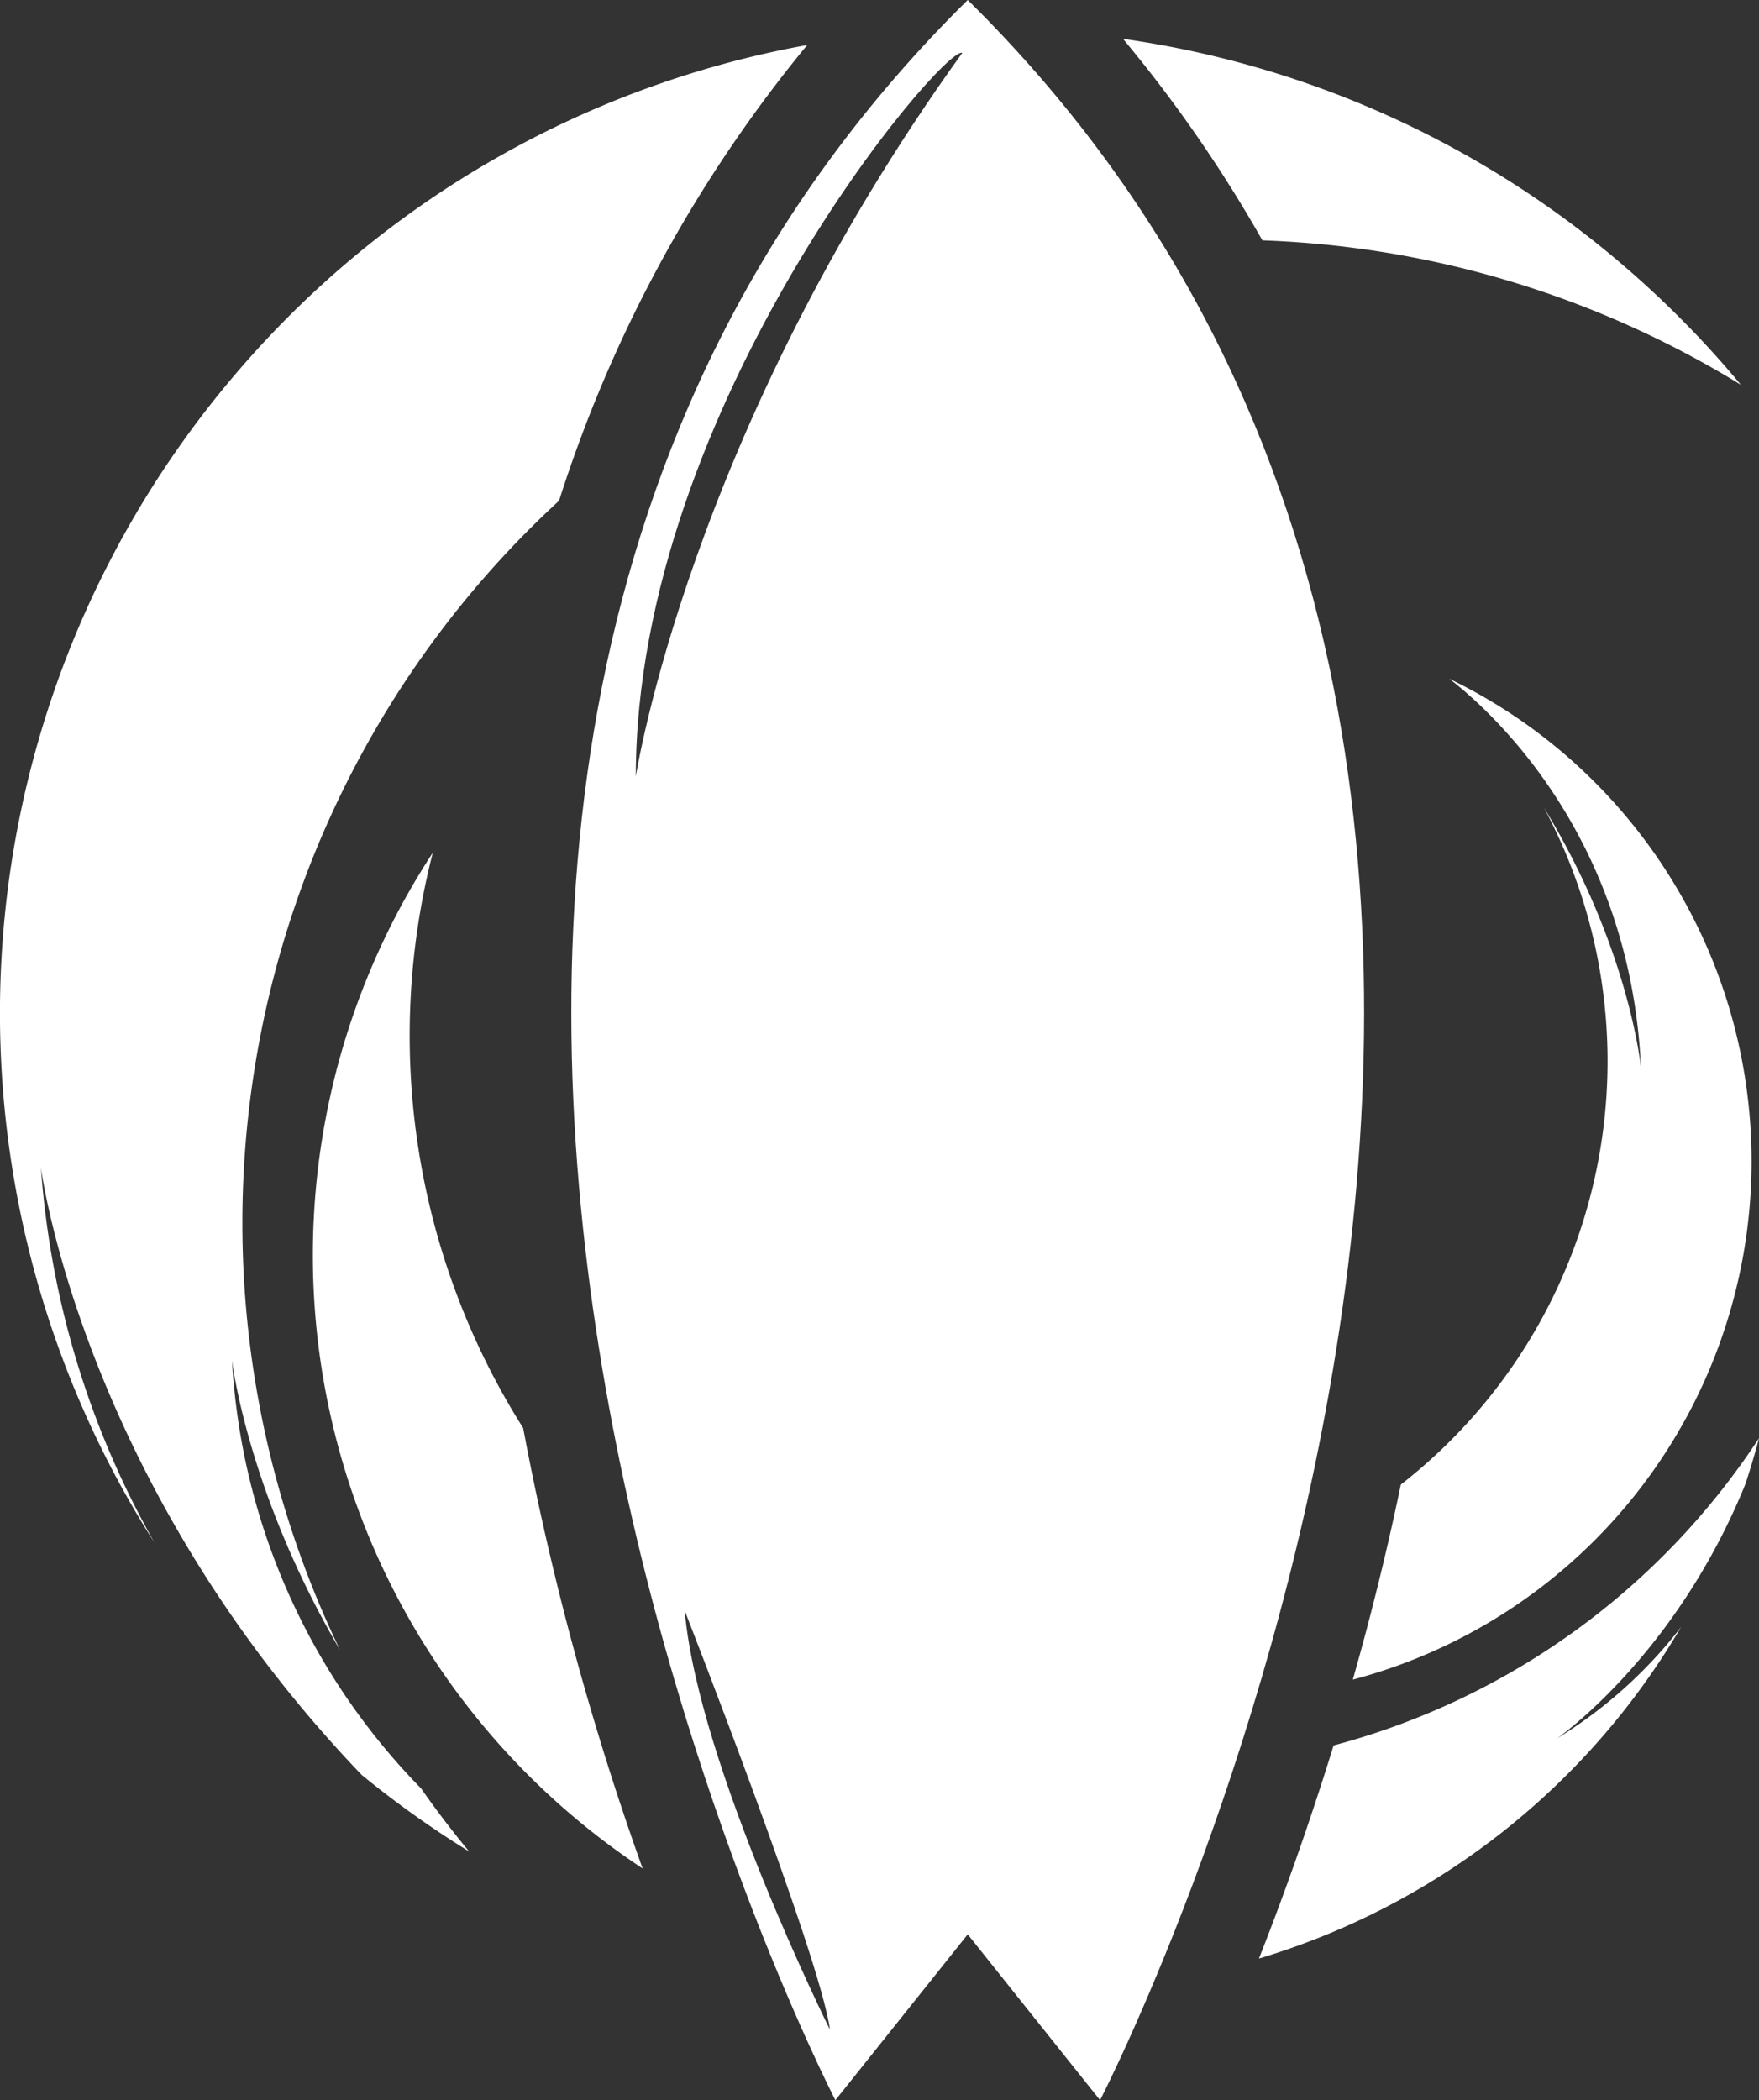 <svg xmlns="http://www.w3.org/2000/svg" viewBox="0 0 199.38 238"><rect x="0" y="0" width="199.38" height="238" fill="#333333" stroke="none"/><defs><style>.cls-1{fill:#fff;}</style></defs><title>logo_surfing_france</title><g id="Calque_2" data-name="Calque 2"><g id="Calque_1-2" data-name="Calque 1"><path class="cls-1" d="M81.81,207.08c.1.28.2.55.29.82C82,207.63,81.91,207.36,81.81,207.08Z"/><path class="cls-1" d="M75.19,186.06c.21.78.43,1.56.65,2.32C75.62,187.62,75.4,186.84,75.19,186.06Z"/><path class="cls-1" d="M83.41,211.5c.13.37.26.73.4,1.09C83.67,212.23,83.54,211.87,83.41,211.5Z"/><path class="cls-1" d="M77.49,194q.35,1.13.69,2.22Q77.84,195.08,77.49,194Z"/><path class="cls-1" d="M59.3,161.83a83.28,83.28,0,0,1-10.24-65.2A83.3,83.3,0,0,0,72.84,211.74,327.54,327.54,0,0,1,59.3,161.83Z"/><polygon class="cls-1" points="109.69 219.21 109.69 219.21 114.67 225.44 114.67 225.44 109.69 219.21"/><path class="cls-1" d="M143.09,27.24a111,111,0,0,1,54.24,16.37,112.35,112.35,0,0,0-12.78-13.06A110.94,110.94,0,0,0,127.29,4.4,155.17,155.17,0,0,1,143.09,27.24Z"/><path class="cls-1" d="M106.35,3.41h0A145.13,145.13,0,0,0,81.56,38.5,145.13,145.13,0,0,1,106.35,3.41Z"/><path class="cls-1" d="M78.52,45c.49-1.1,1-2.2,1.51-3.3-.52,1.1-1,2.2-1.51,3.3Z"/><path class="cls-1" d="M109.69,0c-91.44,90.19-15,238-15,238l15-18.79,15,18.79S201.13,90.19,109.69,0ZM77.61,182.52S93.07,222,94.07,230C94.07,230,79.14,200,77.61,182.52ZM72.07,88c0-42,35-83,37-82C78.07,49,72.07,88,72.07,88Z"/><path class="cls-1" d="M27.26,41.73a111.57,111.57,0,0,0-9.75,133.09,100.55,100.55,0,0,1-12.87-42.5S9.21,168,41,201.14a111.84,111.84,0,0,0,12.18,8.68q-2.89-3.48-5.45-7.15A75.32,75.32,0,0,1,26.3,154.15S28,169,38.55,187A111.29,111.29,0,0,1,63.37,56.74,155.41,155.41,0,0,1,91.5,5.1,111.06,111.06,0,0,0,27.26,41.73Z"/><path class="cls-1" d="M176.49,197s13.42-9.25,21.36-28.85c.56-1.72,1.08-3.44,1.53-5.17a83.22,83.22,0,0,1-48.22,34.82c-2.86,9.26-5.81,17.43-8.46,24.15a83.1,83.1,0,0,0,47.84-37.56A52.1,52.1,0,0,1,176.49,197Z"/><path class="cls-1" d="M172.47,81.7a61.06,61.06,0,0,0-8.19-4.78C168.74,80.36,184.8,94.54,186,121c0,0-1.29-13.55-11-29.48a60.84,60.84,0,0,1-16.22,76.72c-1.62,7.8-3.48,15.2-5.44,22.1A60.78,60.78,0,0,0,172.47,81.7Z"/></g></g></svg>